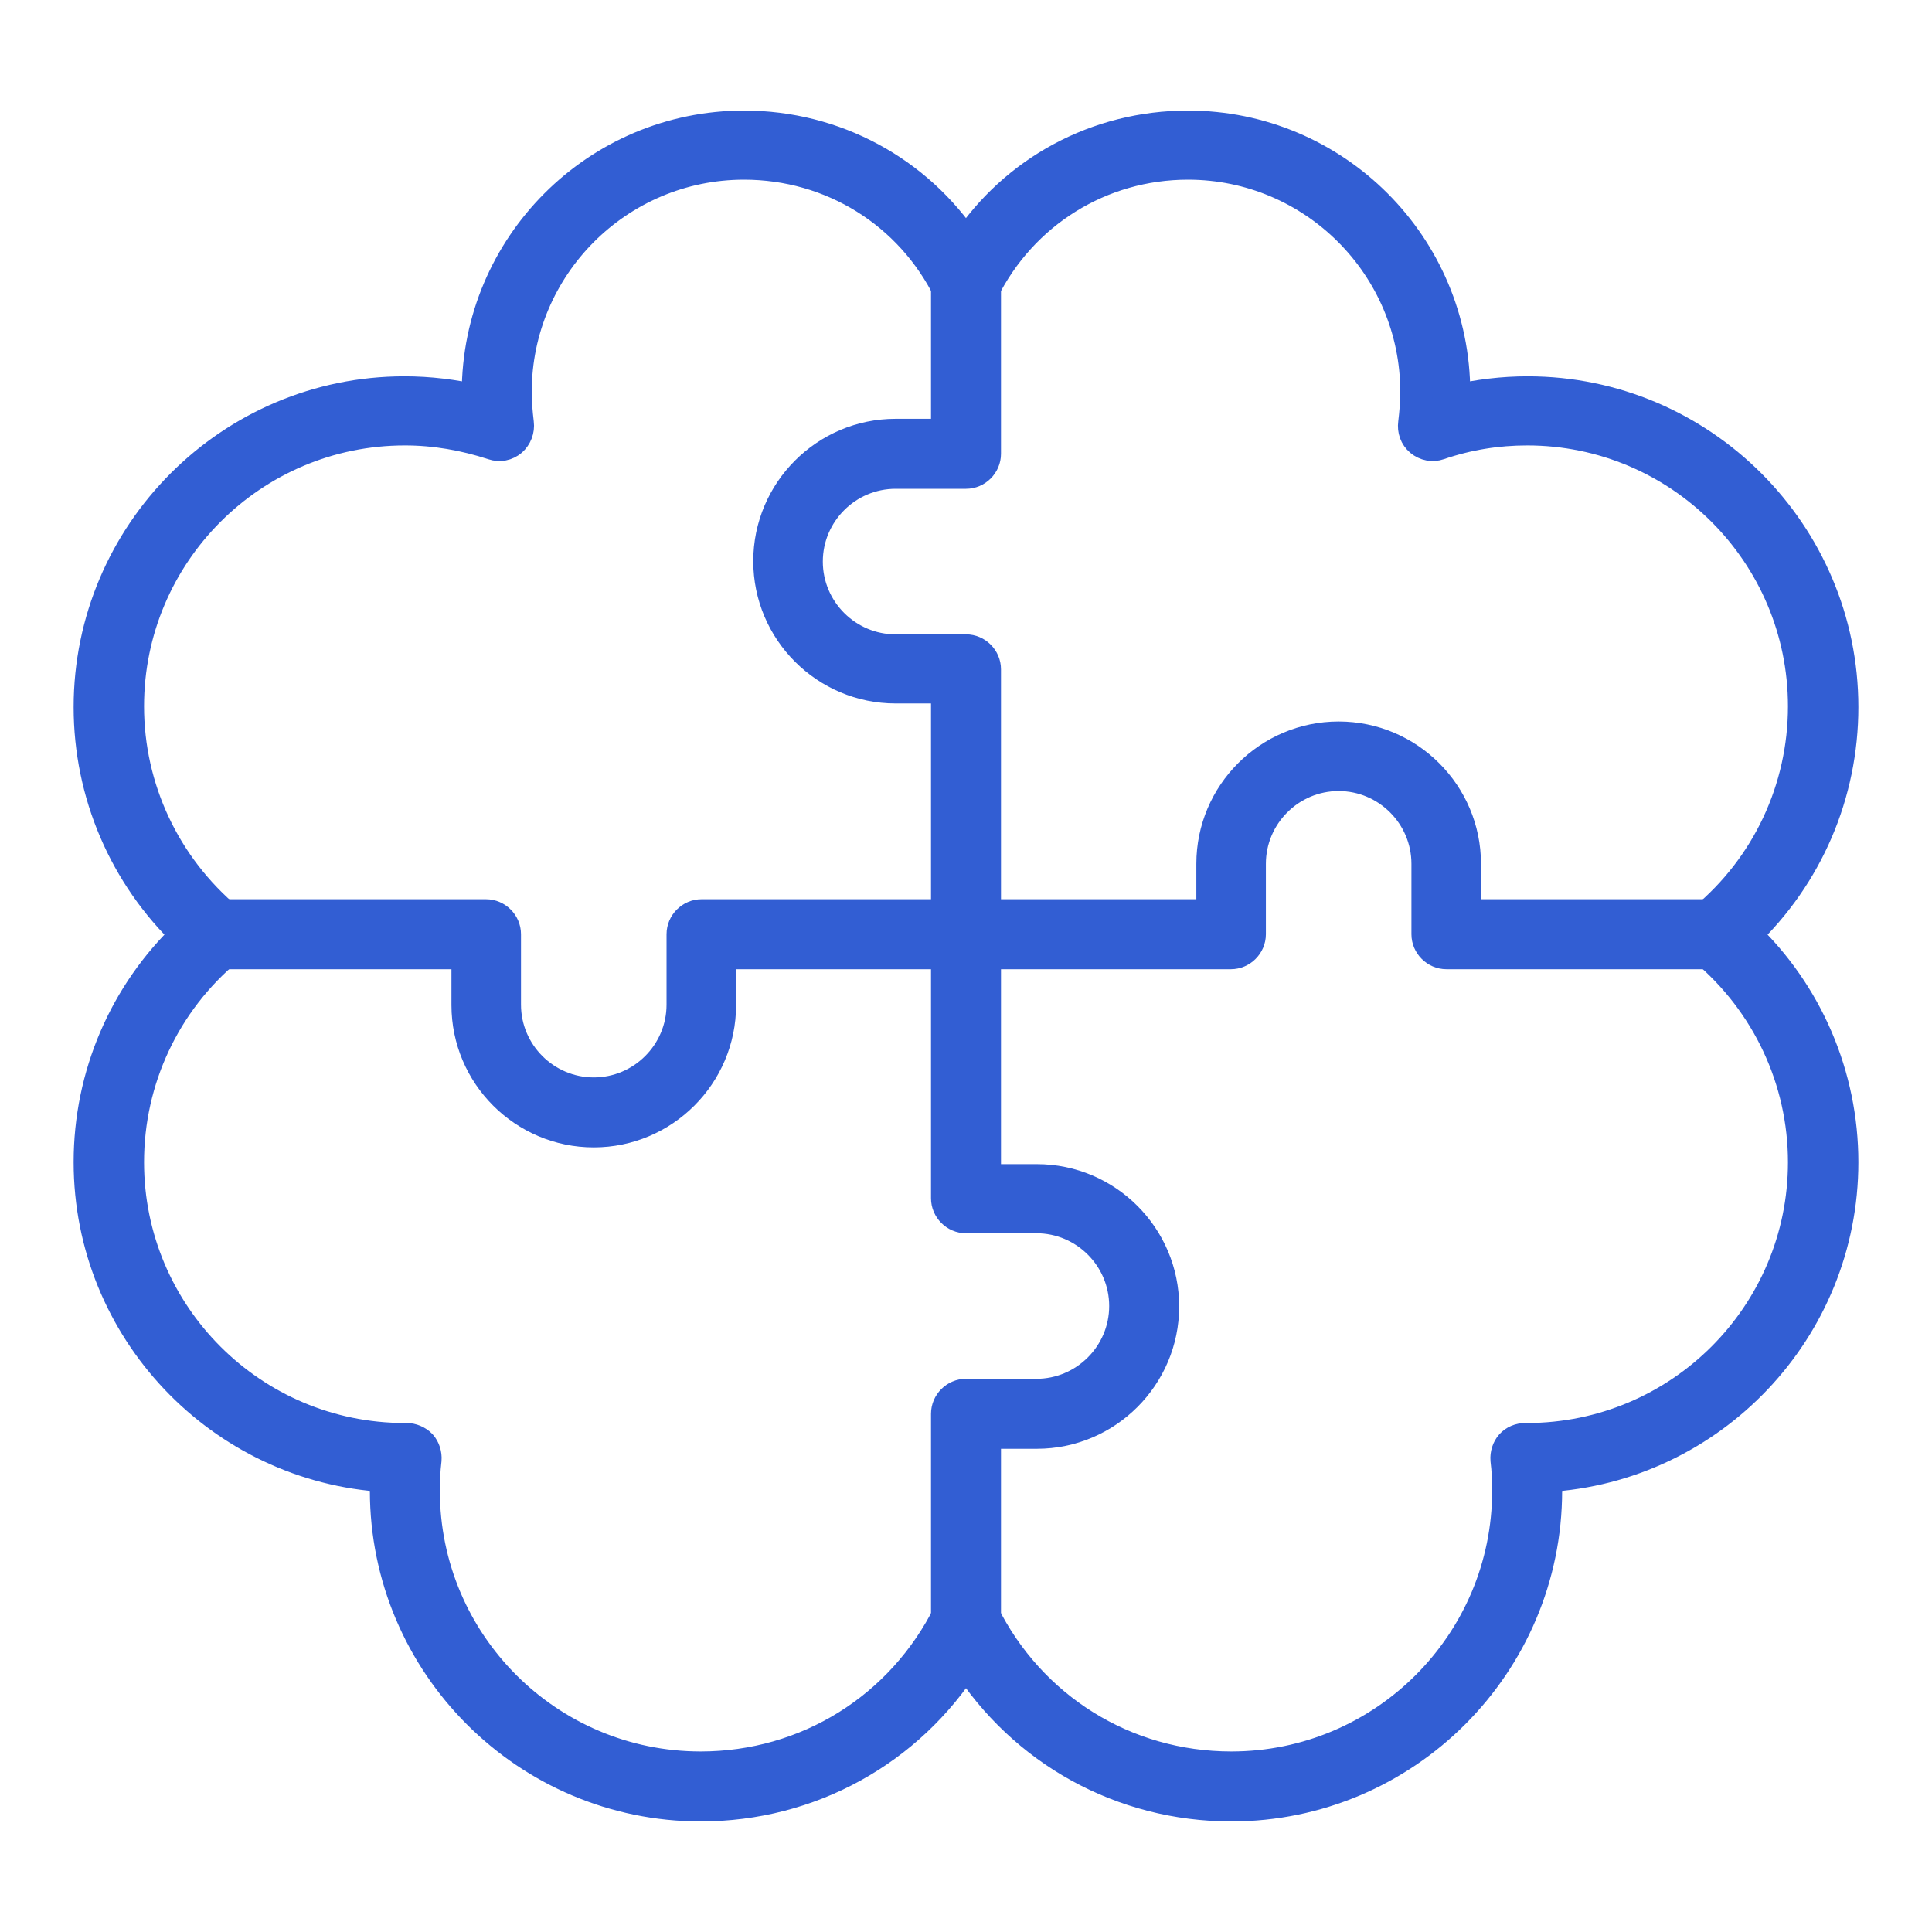 <?xml version="1.0" encoding="UTF-8"?>
<svg id="Capa_1" data-name="Capa 1" xmlns="http://www.w3.org/2000/svg" viewBox="0 0 45 45">
  <defs>
    <style>
      .cls-1 {
        fill: #325ed3;
        stroke: #325ed3;
        stroke-miterlimit: 10;
        stroke-width: .75px;
      }
    </style>
  </defs>
  <path class="cls-1" d="M28.68,42.05c-2.54,0-4.84-1.28-6.18-3.39-1.34,2.11-3.64,3.39-6.18,3.39-4.04,0-7.33-3.29-7.33-7.33,0-.11,0-.23,0-.34-3.84-.22-6.9-3.42-6.9-7.31,0-2.02.82-3.92,2.27-5.3-1.45-1.38-2.27-3.29-2.27-5.3,0-4.04,3.29-7.33,7.33-7.33.58,0,1.15.07,1.71.2,0-.06,0-.13,0-.19,0-3.42,2.78-6.2,6.2-6.2,2.11,0,4.03,1.05,5.17,2.77,1.14-1.73,3.06-2.77,5.17-2.77,3.42,0,6.2,2.78,6.2,6.2,0,.06,0,.13,0,.19.56-.13,1.13-.2,1.71-.2,4.04,0,7.33,3.29,7.33,7.33,0,2.02-.82,3.92-2.27,5.3,1.45,1.38,2.27,3.29,2.27,5.3,0,3.9-3.06,7.09-6.9,7.31,0,.12,0,.23,0,.34,0,4.04-3.29,7.33-7.33,7.33ZM22.5,37.33c.17,0,.32.09.39.24,1.1,2.22,3.31,3.6,5.79,3.6,3.56,0,6.45-2.89,6.45-6.45,0-.23-.01-.48-.04-.72-.01-.12.03-.25.11-.34.08-.09.2-.14.33-.14,0,0,.03,0,.03,0,3.57,0,6.46-2.89,6.46-6.45,0-1.92-.85-3.73-2.33-4.97-.1-.08-.16-.21-.16-.34s.06-.25.16-.34c1.48-1.23,2.33-3.04,2.33-4.97,0-3.56-2.89-6.45-6.45-6.45-.7,0-1.39.11-2.06.34-.14.05-.3.02-.42-.08-.12-.1-.17-.25-.15-.4.03-.25.05-.49.05-.73,0-2.94-2.39-5.32-5.32-5.32-2.04,0-3.87,1.14-4.78,2.97-.07.15-.23.24-.39.24s-.32-.09-.39-.24c-.9-1.83-2.73-2.97-4.78-2.97-2.94,0-5.32,2.39-5.32,5.32,0,.24.02.48.05.73.02.15-.04.3-.15.4-.12.1-.27.13-.42.08-.67-.22-1.36-.34-2.06-.34-3.56,0-6.45,2.89-6.45,6.45,0,1.92.85,3.73,2.33,4.97.1.08.16.21.16.34s-.06.25-.16.34c-1.48,1.23-2.33,3.04-2.33,4.97,0,3.56,2.89,6.45,6.45,6.45h.04c.12,0,.24.05.33.14.08.09.12.22.11.34-.03.25-.04.49-.04.72,0,3.56,2.89,6.45,6.45,6.45,2.48,0,4.69-1.38,5.79-3.6.07-.15.23-.24.39-.24Z"/>
  <path class="cls-1" d="M22.5,38.2c-.24,0-.44-.2-.44-.44v-4.83c0-.24.2-.44.44-.44h1.64c1.14,0,2.07-.93,2.07-2.07s-.93-2.07-2.07-2.07h-1.64c-.24,0-.44-.2-.44-.44v-11.9h-1.2c-1.62,0-2.94-1.32-2.94-2.94s1.32-2.94,2.94-2.94h1.2v-3.55c0-.24.2-.44.44-.44s.44.2.44.44v3.99c0,.24-.2.44-.44.44h-1.64c-1.14,0-2.07.93-2.07,2.07s.93,2.07,2.07,2.07h1.64c.24,0,.44.2.44.44v11.9h1.21c1.62,0,2.94,1.32,2.94,2.94s-1.32,2.94-2.94,2.94h-1.21v4.39c0,.24-.2.44-.44.44Z"/>
  <path class="cls-1" d="M13.83,26.35c-1.62,0-2.94-1.32-2.94-2.94v-1.21h-5.86c-.24,0-.44-.2-.44-.44s.2-.44.44-.44h6.29c.24,0,.44.2.44.44v1.64c0,1.14.93,2.07,2.07,2.07s2.07-.93,2.07-2.07v-1.64c0-.12.05-.23.13-.31s.19-.13.31-.13h11.9s0-1.2,0-1.2c0-1.62,1.32-2.94,2.94-2.94s2.94,1.32,2.94,2.94v1.2h5.86c.24,0,.44.2.44.44s-.2.44-.44.44h-6.29c-.12,0-.23-.05-.31-.13s-.13-.19-.13-.31v-1.64c0-1.14-.93-2.07-2.07-2.07s-2.07.93-2.07,2.07v1.64c0,.12-.05.23-.13.31s-.19.13-.31.13h-11.9s0,1.21,0,1.21c0,1.62-1.32,2.94-2.94,2.94Z"/>
</svg>